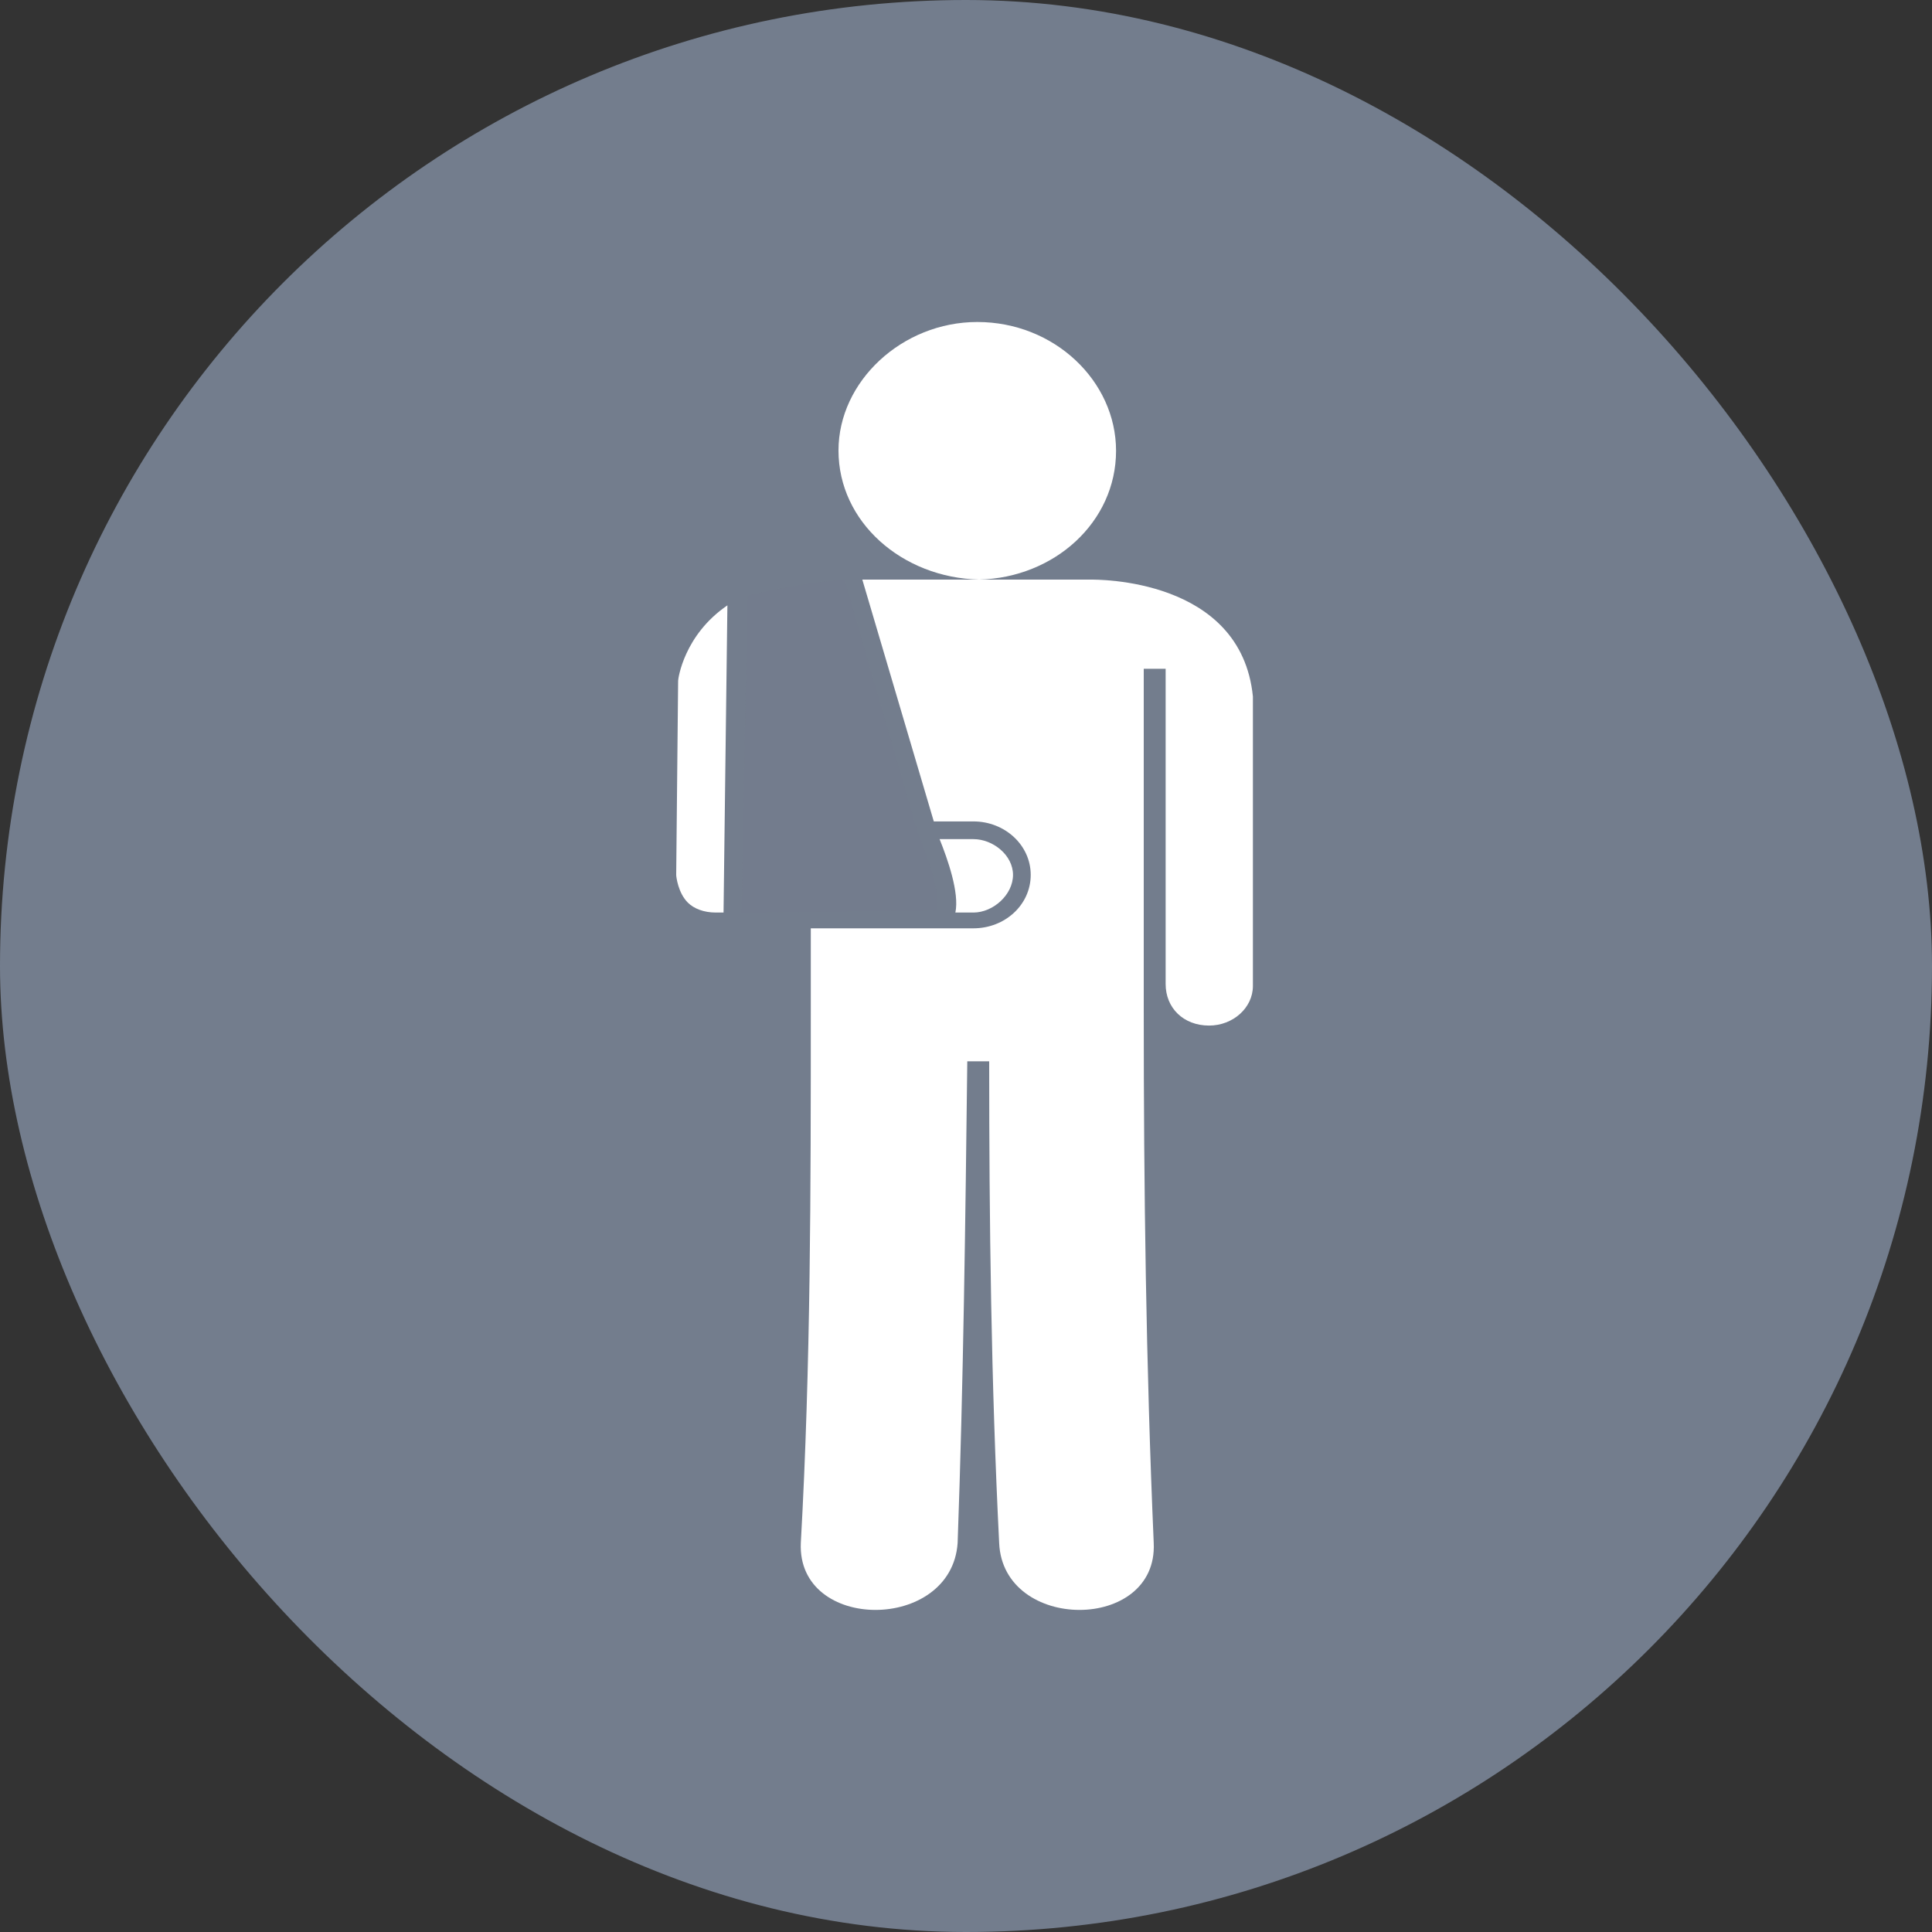 <?xml version="1.0" encoding="UTF-8"?>
<svg xmlns="http://www.w3.org/2000/svg" xmlns:xlink="http://www.w3.org/1999/xlink" width="60" height="60" viewBox="0 0 60 60" fill="none">
  <rect x="0" y="0" width="60" height="60" fill="#333333" stroke="none"/>
  <desc>
			Created with Pixso.
	</desc>
  <defs>
    <clipPath id="clip447_75">
      <rect id="Bandaids" width="40" height="40" transform="translate(10 10)" fill="white" fill-opacity="0"></rect>
    </clipPath>
    <clipPath id="clip447_74">
      <rect id="Icn" rx="30" width="60" height="60" fill="white" fill-opacity="0"></rect>
    </clipPath>
  </defs>
  <rect id="Icn" rx="30" width="60" height="60" fill="#737D8D" fill-opacity="1"></rect>
  <g clip-path="url(#clip447_74)">
    <rect id="Icon" width="40" height="40" transform="translate(10 10)" fill="#FFFFFF" fill-opacity="0"></rect>
    <path id="path" d="M29.18 26.06L30.23 26.06C30.84 26.06 31.46 26.56 31.46 27.17C31.46 27.79 30.84 28.34 30.23 28.34L29.67 28.34C29.8 27.73 29.43 26.68 29.18 26.06Z" fill="#FFFFFF" fill-opacity="1" fill-rule="evenodd"></path>
    <path id="path" d="M23.03 28.34L23.21 18.49C23.58 18.43 24.69 18.12 26.23 18L28.51 25.88C28.94 26.87 29.25 28.03 29.06 28.28L23.03 28.34Z" fill="#737D8D" fill-opacity="0.477" fill-rule="evenodd"></path>
    <path id="path" d="M30.35 10C32.75 10 34.66 11.84 34.66 14C34.66 16.21 32.75 17.94 30.41 18L33.86 18C34.05 18 38.54 17.94 38.91 21.63L38.91 30.62C38.91 31.3 38.29 31.85 37.55 31.85C36.75 31.85 36.2 31.3 36.2 30.56L36.2 30.31L36.2 20.77L35.52 20.77L35.52 31.42C35.52 36.9 35.59 42.38 35.83 47.92C35.96 50.69 31.15 50.69 31.03 47.92C30.78 42.93 30.72 37.95 30.72 32.96C30.48 32.96 30.23 32.96 30.04 32.96C29.98 37.95 29.92 42.93 29.74 47.92C29.55 50.69 24.75 50.69 24.87 47.92C25.18 42.38 25.18 36.9 25.18 31.42L25.18 28.83L30.23 28.83C31.21 28.83 32.01 28.1 32.01 27.17C32.01 26.25 31.21 25.51 30.23 25.51L29 25.51L26.78 18L30.41 18C28.01 17.94 26.04 16.21 26.04 13.99C26.04 11.84 28.02 10 30.35 10Z" fill="#FFFFFF" fill-opacity="1" fill-rule="evenodd"></path>
    <path id="path" d="M22.47 28.34L22.23 28.34C21.86 28.34 21.55 28.22 21.36 28.03C21.06 27.73 21 27.23 21 27.17L21.06 21.14C21.06 21.08 21.24 19.72 22.59 18.8L22.47 28.34Z" fill="#FFFFFF" fill-opacity="1" fill-rule="evenodd"></path>
  </g>
</svg>
